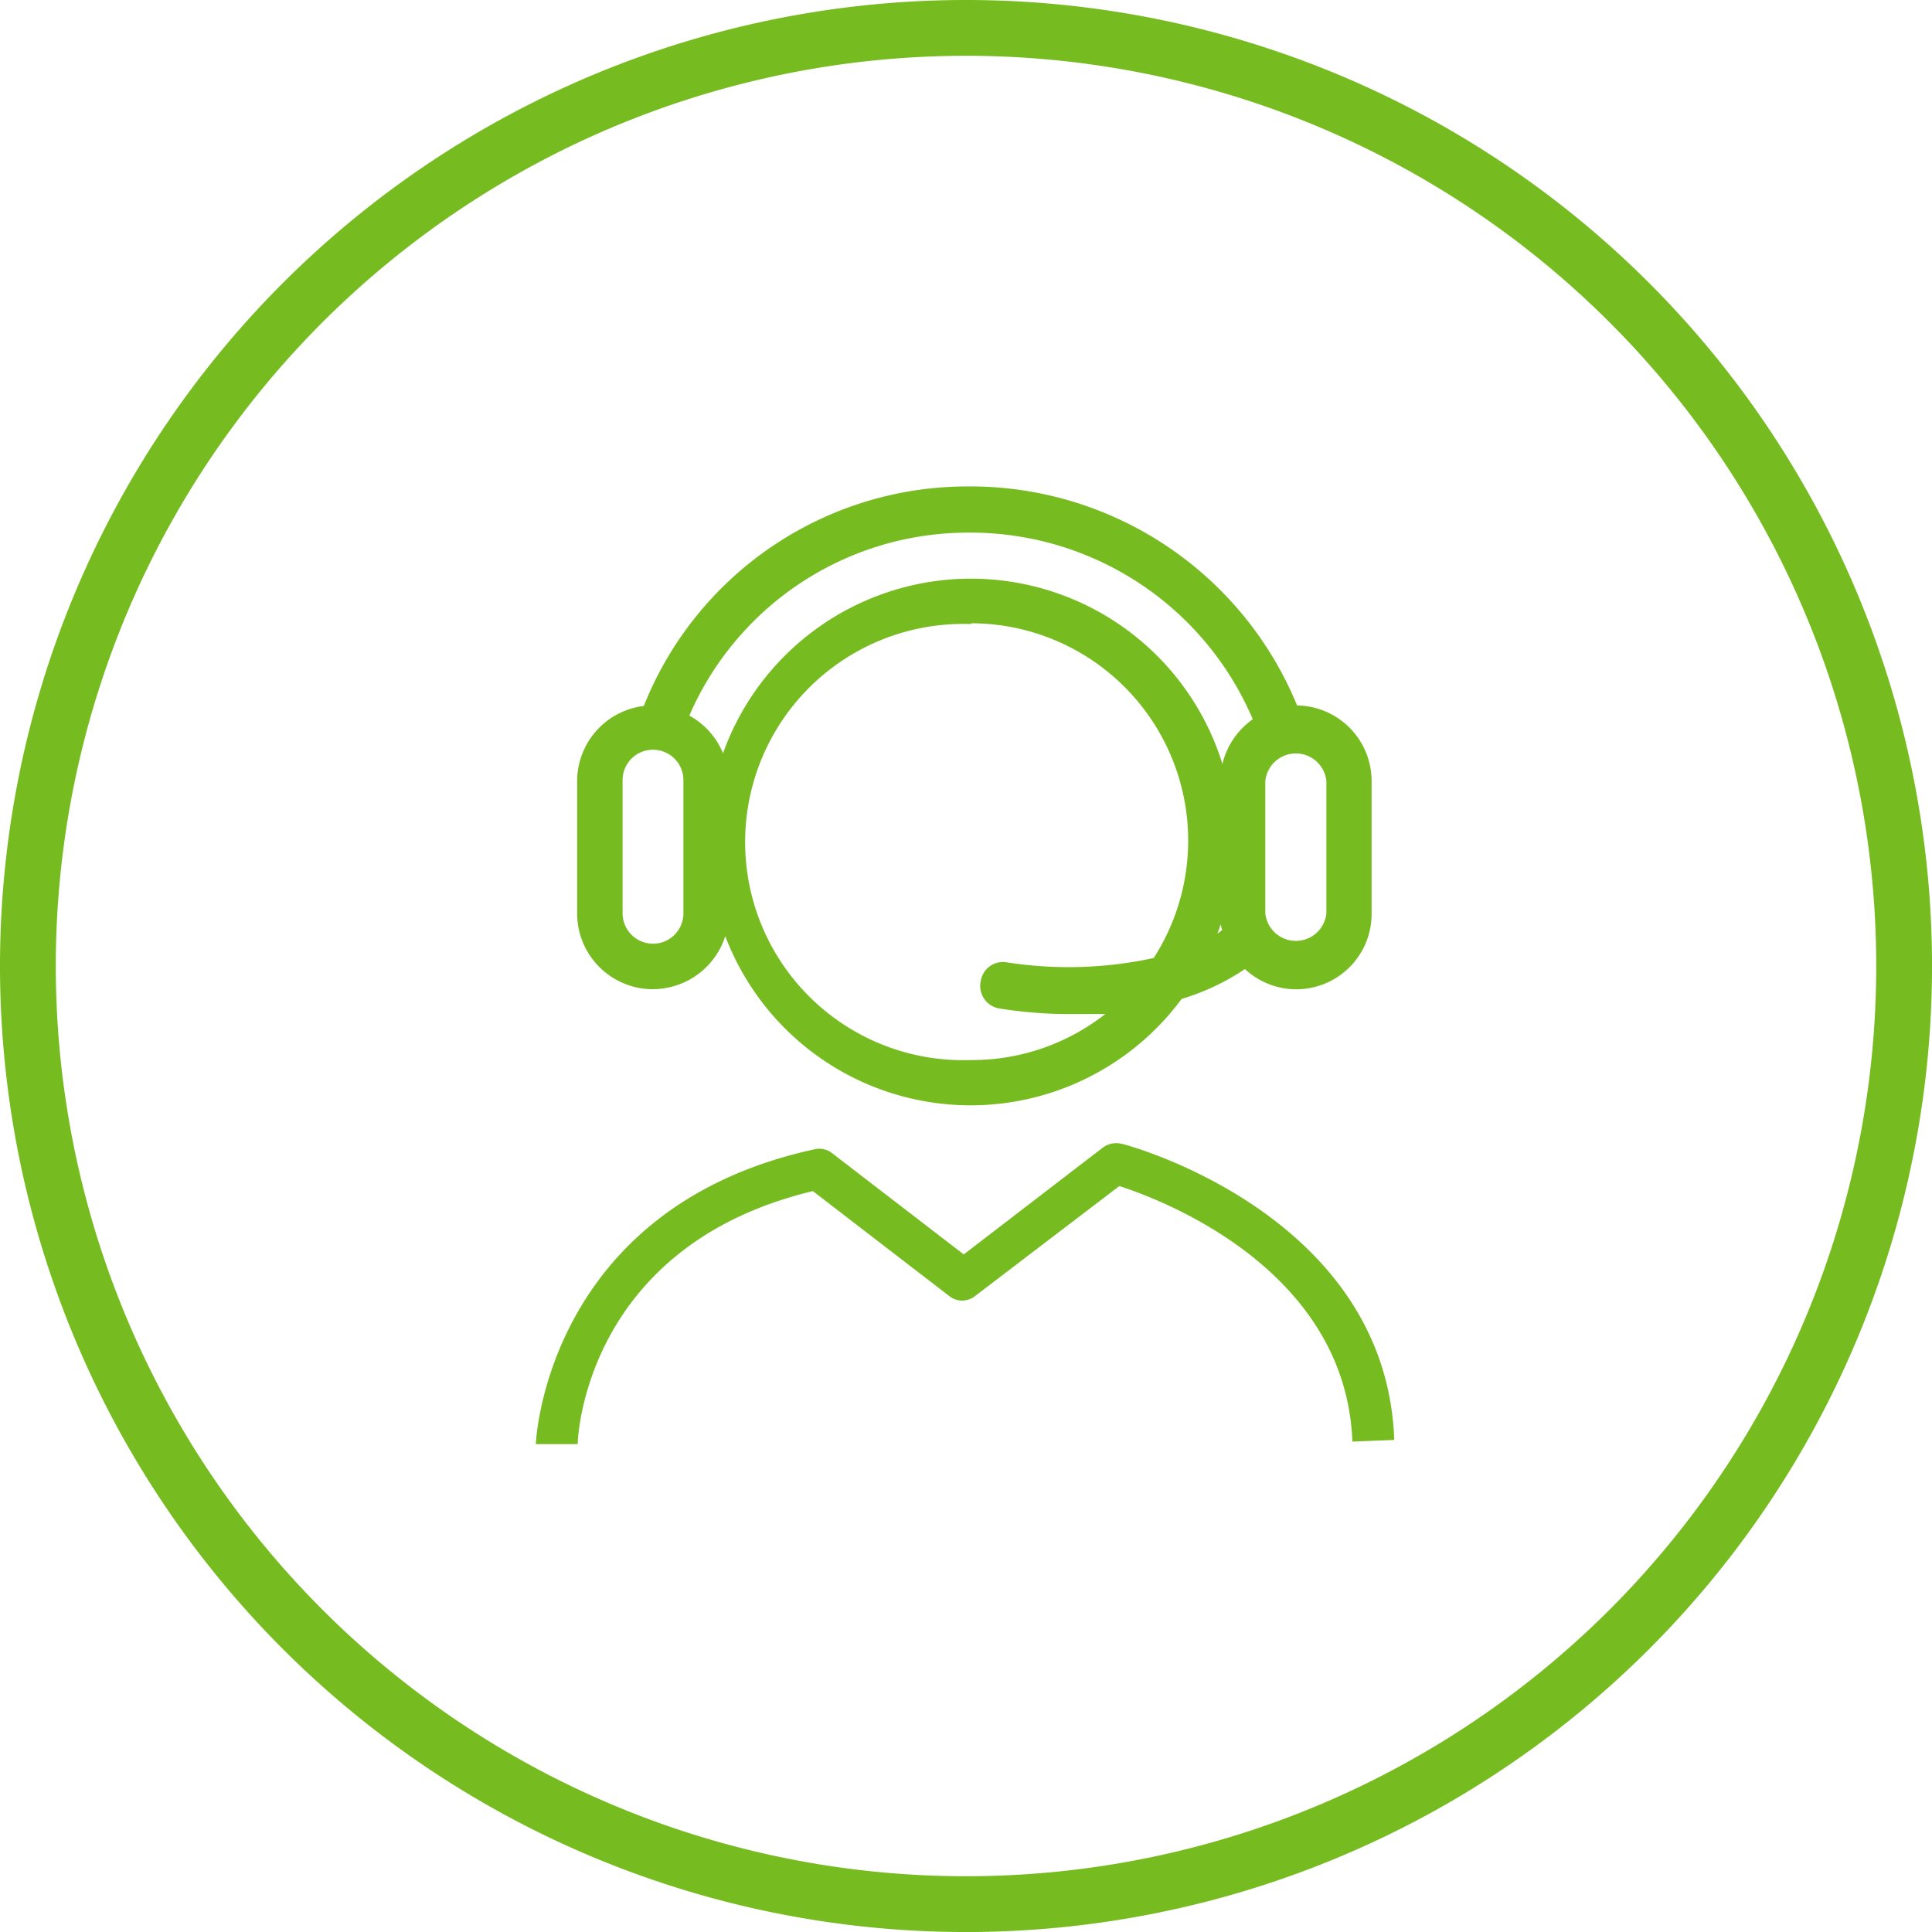 <svg xmlns="http://www.w3.org/2000/svg" width="68.799" height="68.799" viewBox="0 0 68.799 68.799"><defs><style>.a{fill:#76bc21;}</style></defs><path class="a" d="M34.4,68.8A34.4,34.4,0,1,1,68.8,34.4,34.4,34.4,0,0,1,34.4,68.8Zm0-66.813A32.413,32.413,0,1,0,66.813,34.4,32.413,32.413,0,0,0,34.4,1.987Z"/><path class="a" d="M23.392,35.34a2.712,2.712,0,0,0,2.573-1.887,9.347,9.347,0,0,0,16.251,2.235,8.344,8.344,0,0,0,2.255-1.063,2.682,2.682,0,0,0,4.51-1.987V27.93a2.692,2.692,0,0,0-2.653-2.692,12.576,12.576,0,0,0-11.691-7.8,12.407,12.407,0,0,0-11.573,7.818A2.7,2.7,0,0,0,20.69,27.93V32.6a2.7,2.7,0,0,0,2.7,2.742Zm0-1.619a1.083,1.083,0,0,1-1.083-1.083V27.93a1.083,1.083,0,1,1,2.165,0V32.6a1.083,1.083,0,0,1-1.083,1.122Zm23.979-1.083a1.093,1.093,0,0,1-2.175,0V27.93a1.093,1.093,0,0,1,2.175,0Zm-3.715.6-.169.129a3.38,3.38,0,0,0,.119-.338c.01.07.04.139.05.209Zm-8.94-10.927a7.738,7.738,0,0,1,6.506,11.92A14.294,14.294,0,0,1,36,34.387a.8.8,0,0,0-.934.646.815.815,0,0,0,.646.993,15.963,15.963,0,0,0,2.285.2h1.5a7.689,7.689,0,0,1-4.778,1.639,7.768,7.768,0,1,1,0-15.526Zm8.94,4.967a9.377,9.377,0,0,0-17.771-.338,2.692,2.692,0,0,0-1.2-1.341,10.818,10.818,0,0,1,9.933-6.516,10.927,10.927,0,0,1,10.132,6.646,2.722,2.722,0,0,0-1.083,1.6Z" transform="translate(-0.138 -0.116)"/><path class="a" d="M40.05,41a.8.8,0,0,0-.636.129l-4.967,3.814-4.689-3.606a.725.725,0,0,0-.616-.139c-9.566,2.076-9.933,10.42-9.933,10.5H20.7c0-.288.308-7.073,8.374-9.01l4.867,3.745a.735.735,0,0,0,.9,0l5.146-3.924c1.56.5,8.066,2.98,8.3,9.1l1.49-.06C49.5,43.483,40.15,41,40.05,41Z" transform="translate(-0.128 -0.273)"/></svg>